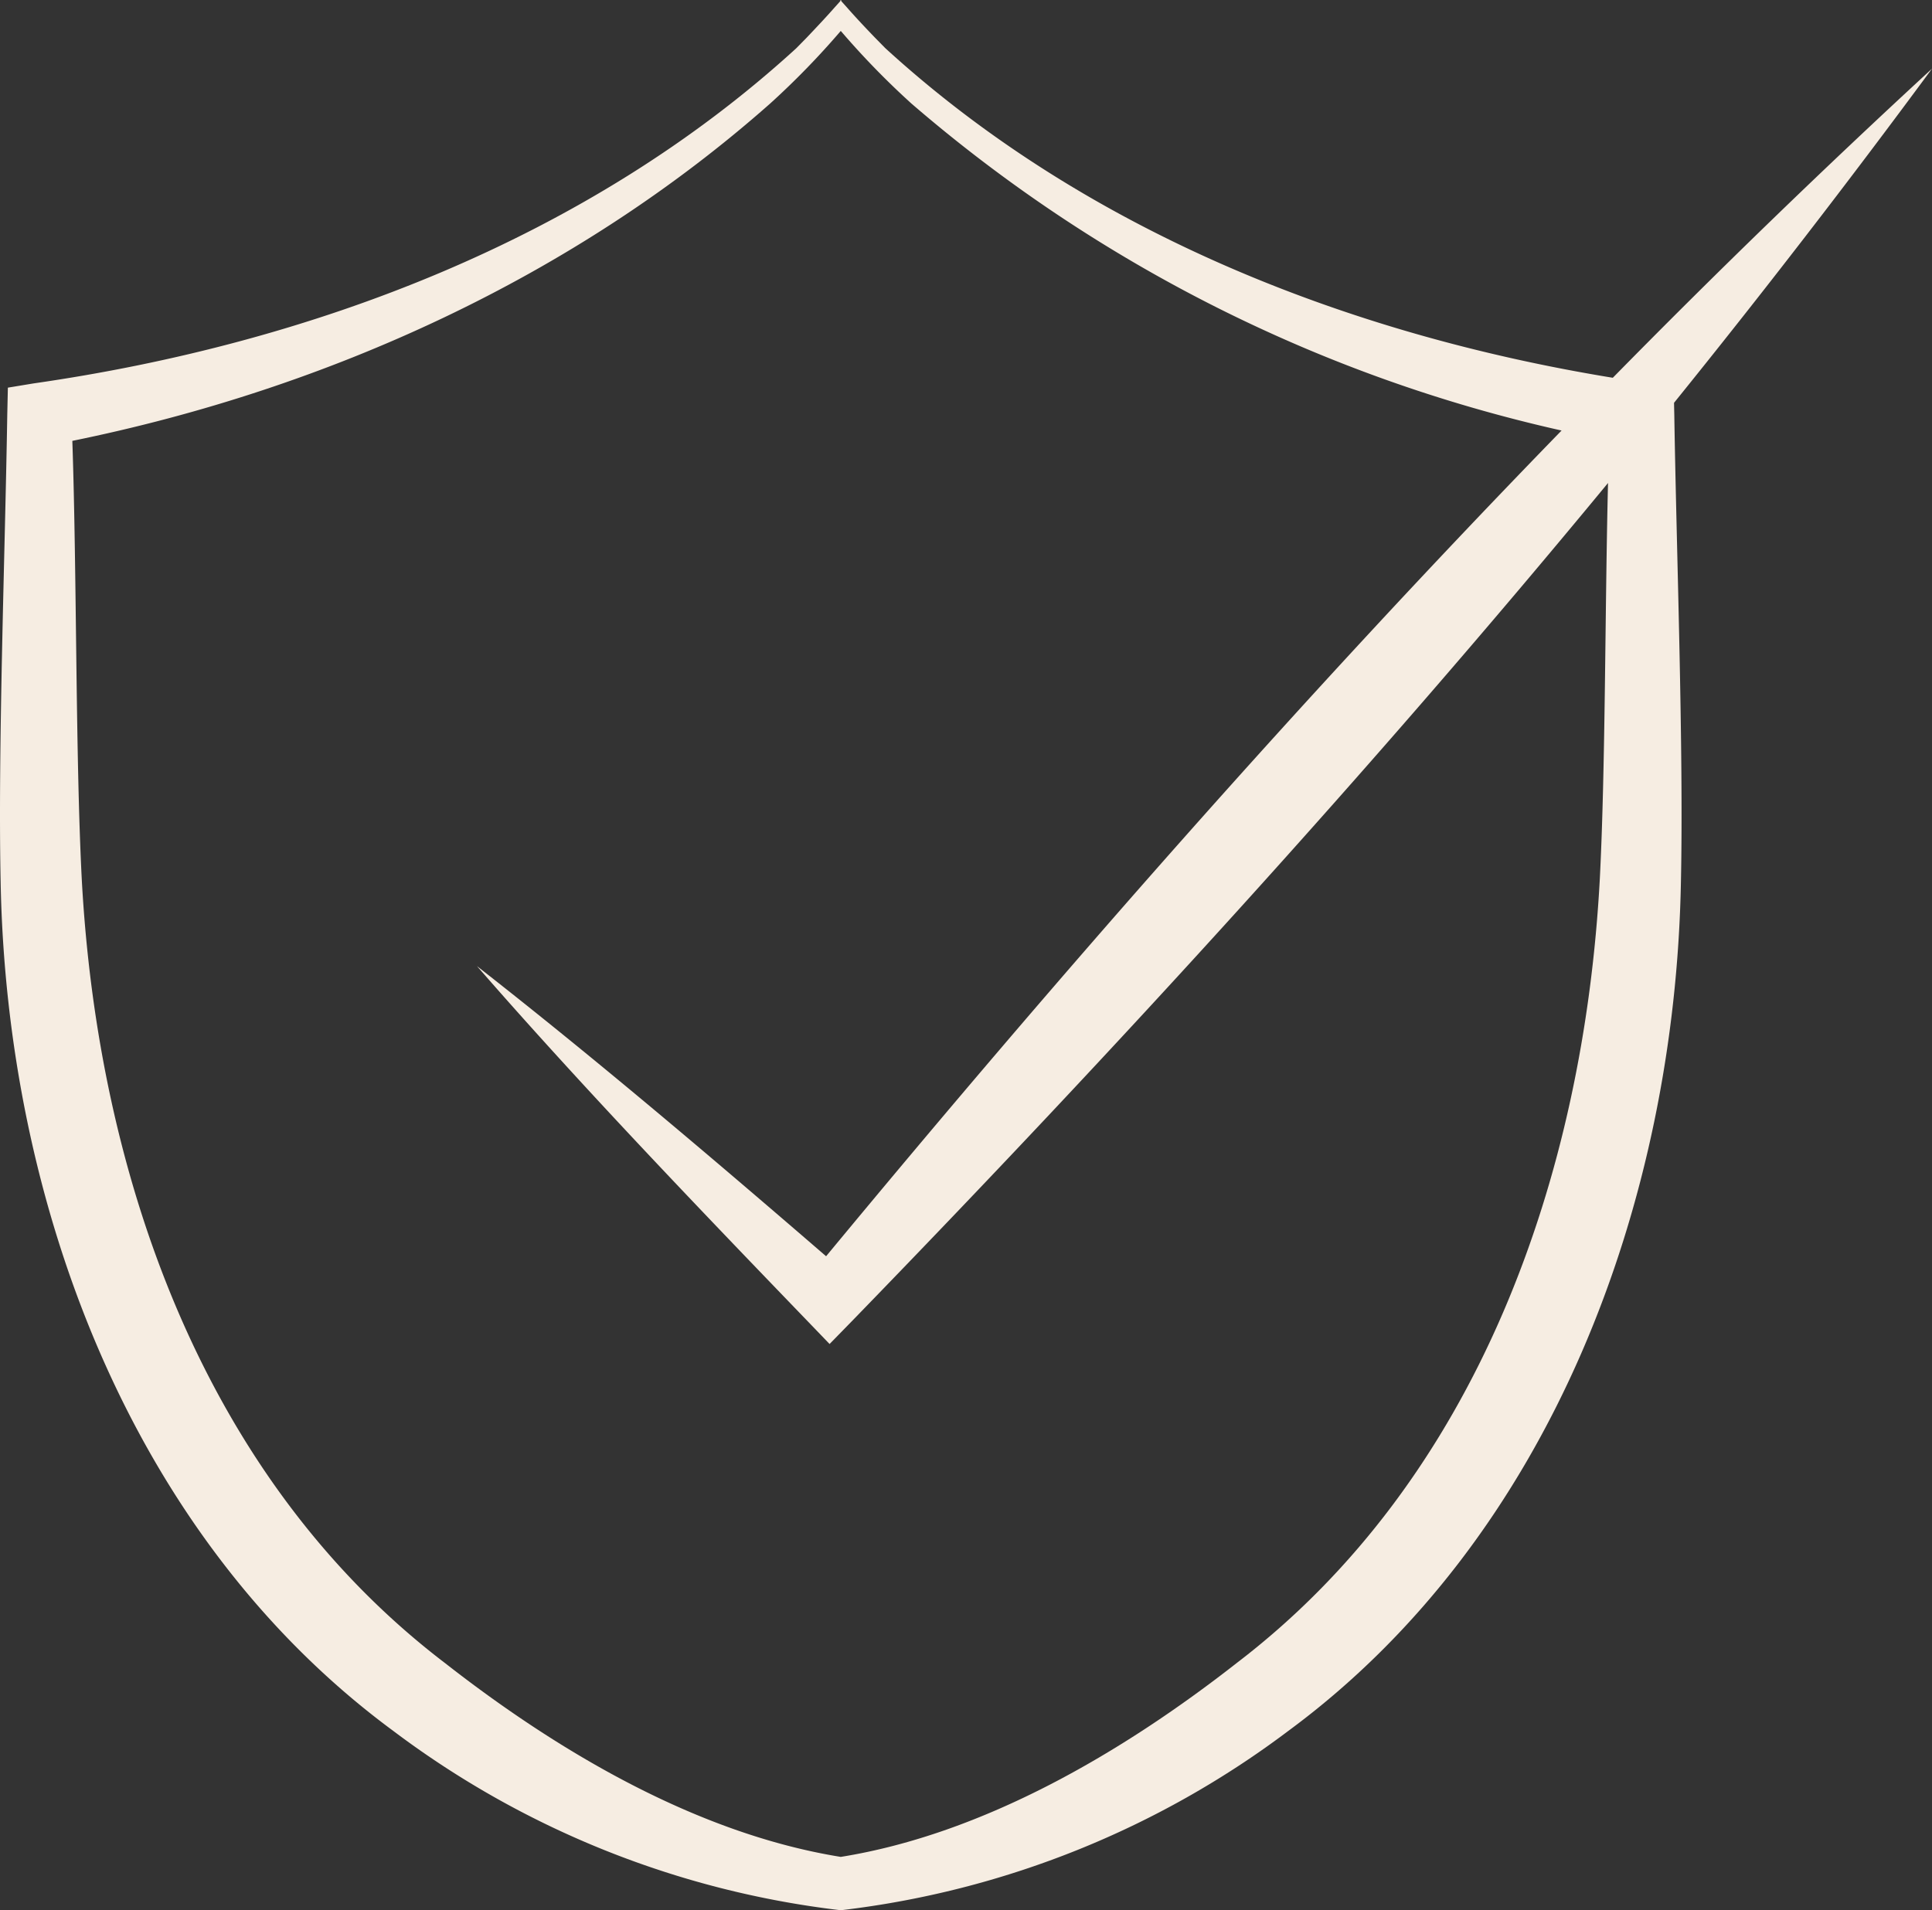 <svg xmlns="http://www.w3.org/2000/svg" xmlns:xlink="http://www.w3.org/1999/xlink" id="Groupe_365" data-name="Groupe 365" width="96.015" height="94.949" viewBox="0 0 96.015 94.949"><rect x="0" y="0" width="96.015" height="94.949" fill="#333333" stroke="none"/><defs><clipPath id="clip-path"><rect id="Rectangle_1124" data-name="Rectangle 1124" width="96.015" height="94.949" fill="none"></rect></clipPath></defs><g id="Groupe_364" data-name="Groupe 364" transform="translate(0 0)" clip-path="url(#clip-path)"><path id="Trac&#xE9;_299" data-name="Trac&#xE9; 299" d="M83.195,20.022q6.59-8.16,12.821-16.61Q87.887,10.9,80.152,18.778c-13.2-2.159-26.213-7.293-36.158-16.387l-.521-.531C43,1.369,42.535.876,42.086.364L41.811.058V0l-.027.029L41.759,0V.058l-.275.306c-.45.512-.918,1.005-1.387,1.5l-.521.531c-10.385,9.5-24.12,14.684-37.913,16.664l-1.272.21L.361,20.621C.256,27.333-.108,37.2.032,43.841c.293,15.823,6.375,32.512,19.517,42.2a45.793,45.793,0,0,0,22.206,8.907l.029,0,.03,0A45.8,45.8,0,0,0,64.02,86.042c13.141-9.689,19.223-26.379,19.517-42.2.14-6.636-.224-16.507-.329-23.219,0,0-.007-.29-.013-.6M61.441,82.679C55.788,87.1,48.885,91.16,41.784,92.3c-7.1-1.144-14-5.2-19.656-9.625C10.1,73.511,4.848,58.412,4.061,43.655c-.313-6.16-.24-15.1-.466-21.741,12.7-2.588,24.941-8.15,34.68-16.768a39.868,39.868,0,0,0,3.509-3.609,39.994,39.994,0,0,0,3.51,3.609A74.276,74.276,0,0,0,77.606,21.4C64.831,34.53,52.736,48.325,41.055,62.444c-5.65-4.879-11.509-9.857-17.351-14.422,5.228,6,10.95,11.961,16.481,17.7l1.043,1.084,1.146-1.174C55.388,52.223,68.027,38.427,79.914,24.008c-.154,6.339-.125,14.112-.406,19.646-.787,14.757-6.043,29.856-18.067,39.024" transform="translate(0 0)" fill="#f6ede2"></path></g></svg>